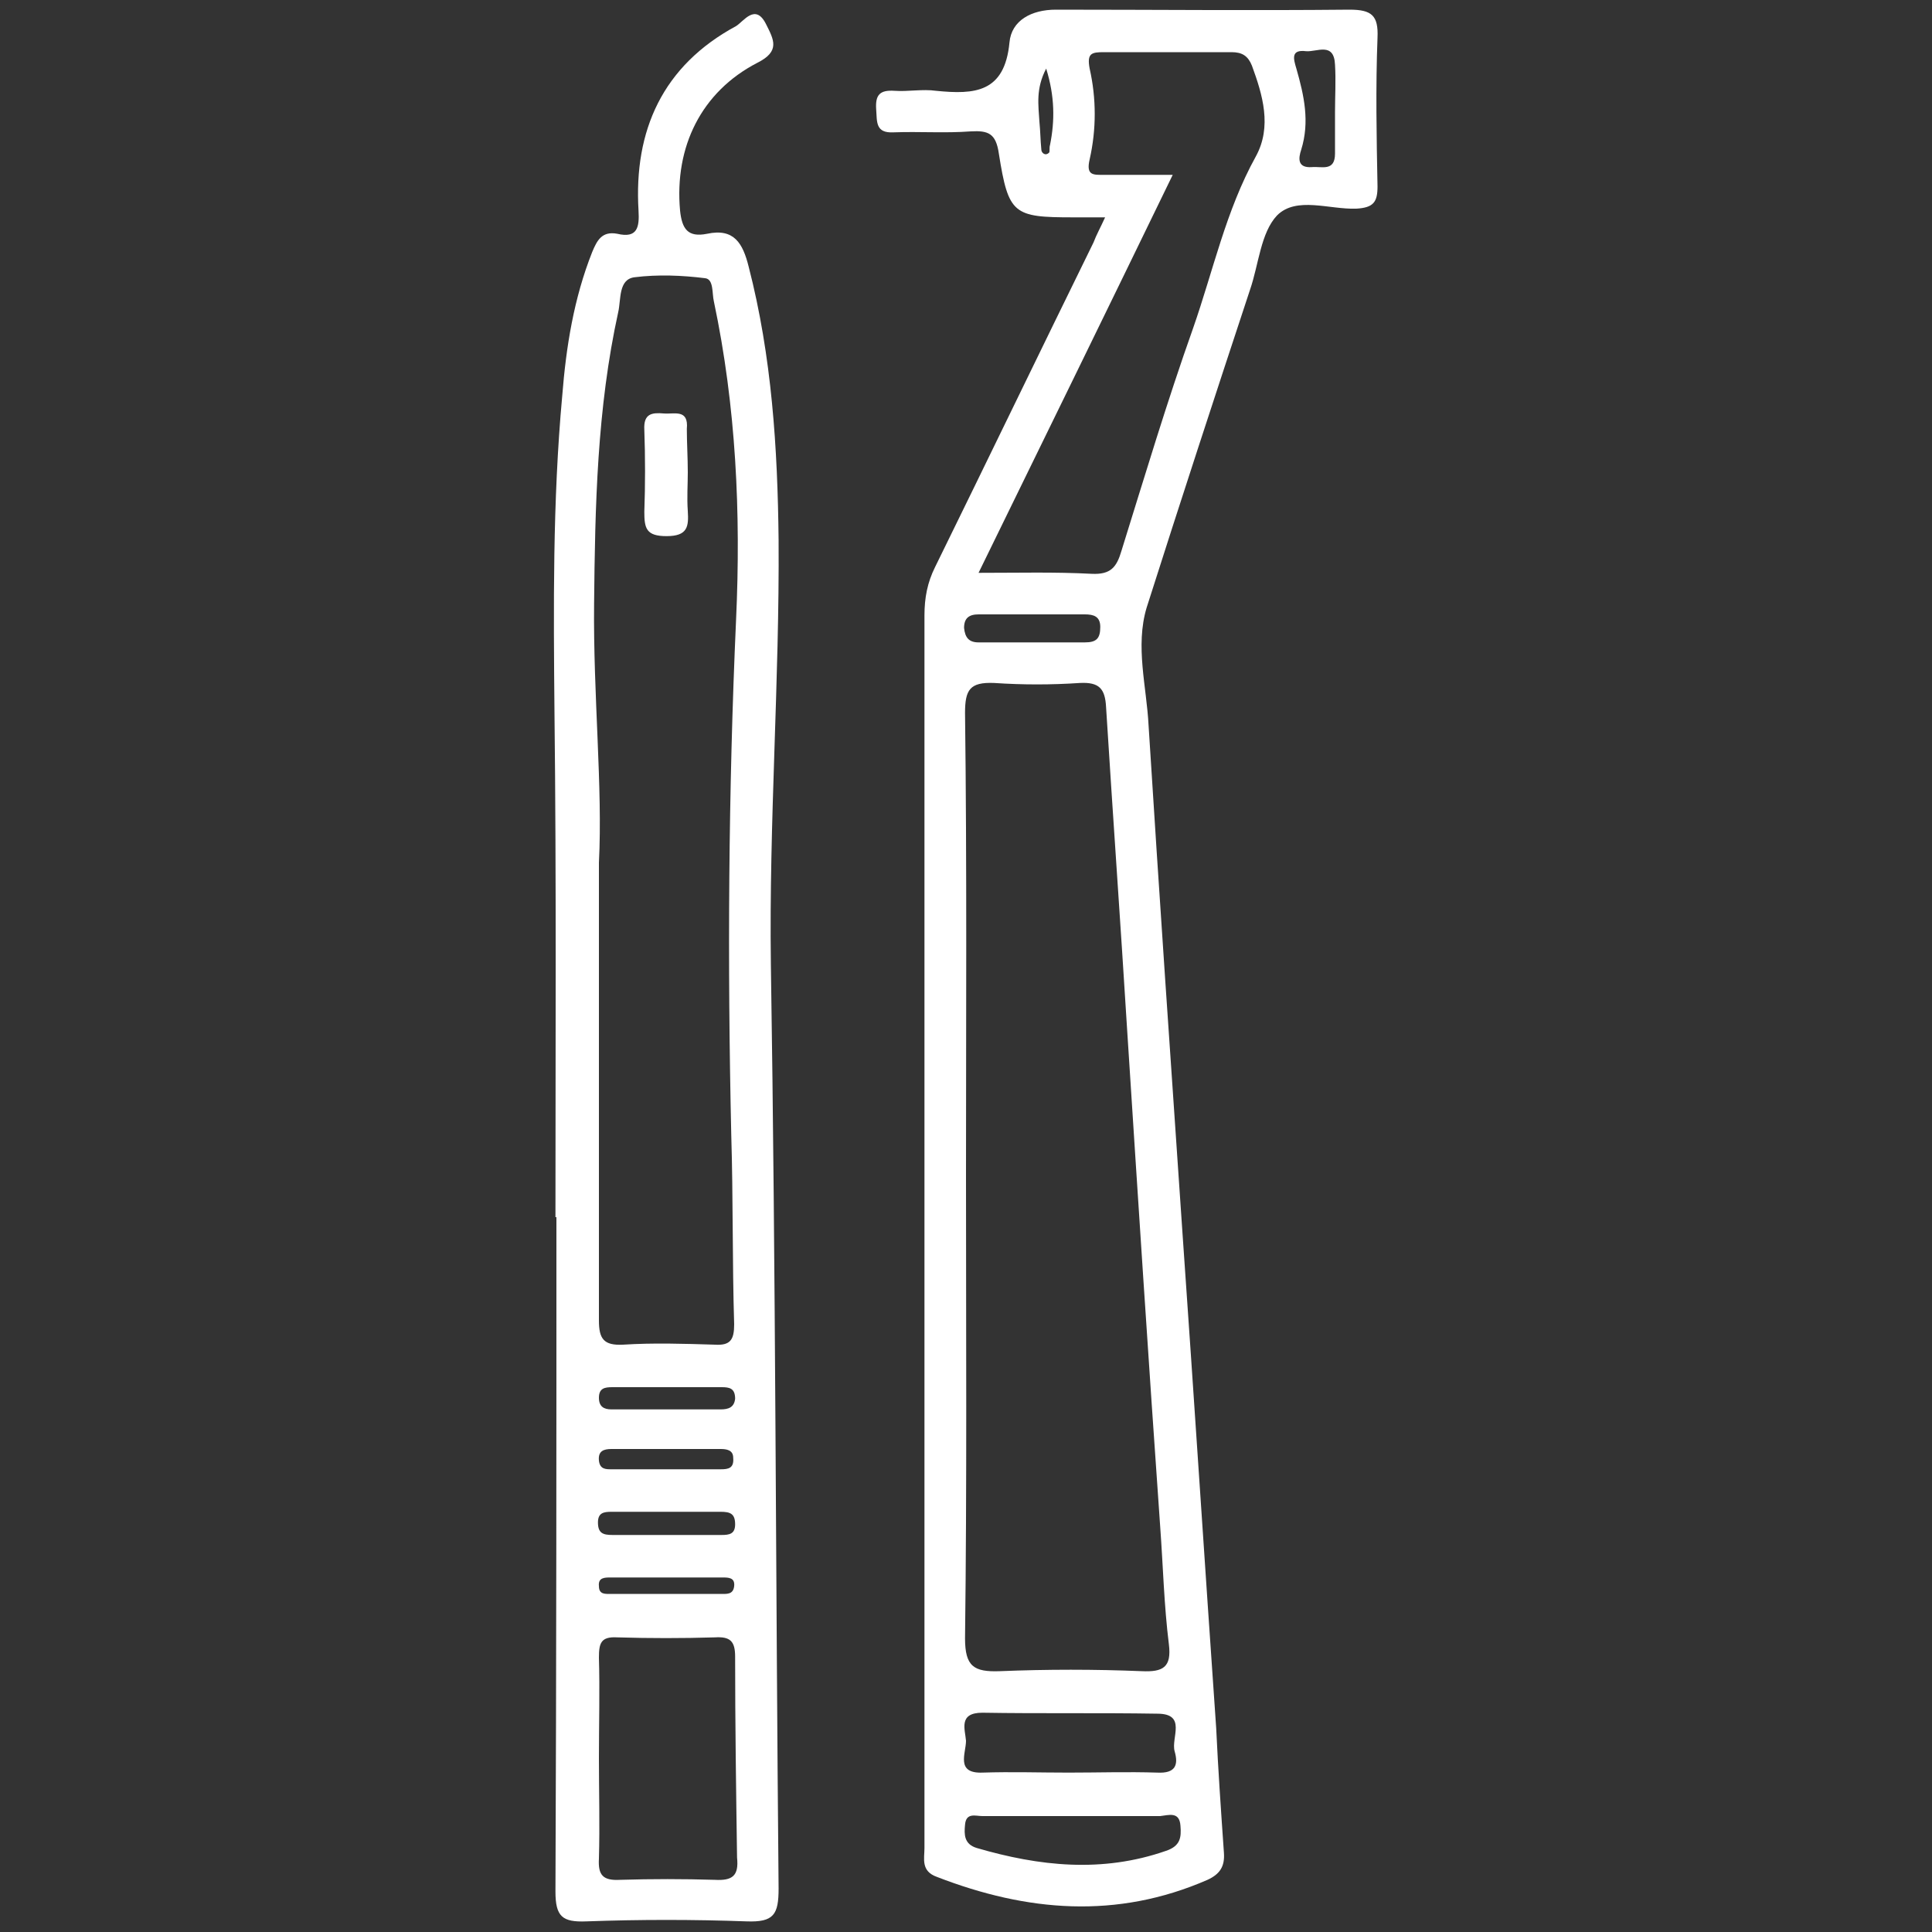 <?xml version="1.0" encoding="utf-8"?>
<!-- Generator: Adobe Illustrator 27.9.2, SVG Export Plug-In . SVG Version: 6.00 Build 0)  -->
<svg version="1.1" id="Layer_1" xmlns="http://www.w3.org/2000/svg" xmlns:xlink="http://www.w3.org/1999/xlink" x="0px" y="0px"
	 width="200px" height="200px" viewBox="0 0 200 200" style="enable-background:new 0 0 200 200;" xml:space="preserve">
<rect x="0" y="0" width="200" height="200" fill="#333333" stroke="none"/>
<style type="text/css">
	.st0{fill:#FFFFFF;}
	.st1{fill-rule:evenodd;clip-rule:evenodd;fill:#FFFFFF;}
</style>
<g>
	<g>
		<path class="st0" d="M139.7,1c-10.1,0.1-20.3,0-30.4,0c-2.5,0-4.6,1.1-4.8,3.4c-0.5,5.2-3.6,5.4-7.6,5c-1.4-0.2-2.9,0.1-4.3,0
			c-1.5-0.1-2,0.4-1.9,1.9c0.1,1.3-0.1,2.5,1.8,2.4c2.7-0.1,5.3,0.1,8-0.1c1.8-0.1,2.6,0.2,2.9,2.3c1,6.3,1.5,6.6,7.7,6.6
			c0.9,0,1.8,0,3.3,0c-0.5,1.1-0.9,1.8-1.2,2.6c-5.5,11.2-10.9,22.4-16.4,33.6c-0.8,1.6-1.1,3.2-1.1,5c0,29.1,0,58.2,0,87.3
			c0,13.4,0,26.9,0,40.3c0,1.1-0.4,2.4,1.3,3c9.3,3.6,18.6,4.4,28,0.3c1.3-0.6,1.8-1.4,1.7-2.8c-0.3-4.3-0.6-8.6-0.8-12.9
			c-1.2-17.2-2.3-34.3-3.5-51.4c-1.2-17.5-2.4-34.9-3.5-52.4c-0.2-4-1.4-8.2-0.2-12.2c3.5-11,7.1-22,10.7-32.9
			c0.9-2.6,1.1-5.9,2.8-7.7c2-2,5.4-0.6,8.2-0.7c1.8-0.1,2.2-0.7,2.2-2.3c-0.1-5.1-0.2-10.3,0-15.4C142.7,1.6,142,1,139.7,1z
			 M108.6,15.8c-0.4,0.4-0.8,0-0.8-0.3c-0.1-1-0.1-1.9-0.2-2.9c-0.1-1.7-0.4-3.4,0.7-5.5c0.9,2.9,0.9,5.4,0.4,7.9
			C108.6,15.3,108.7,15.7,108.6,15.8z M101.3,63.6c1.8,0,3.7,0,5.5,0c1.8,0,3.7,0,5.5,0c0.9,0,1.6,0.2,1.6,1.3
			c0,1.2-0.4,1.6-1.6,1.6c-3.7,0-7.3,0-11,0c-1,0-1.4-0.5-1.5-1.5C99.8,64,100.3,63.6,101.3,63.6z M122.2,189c0.1,1.2,0,2.1-1.5,2.6
			c-6.6,2.3-13.1,1.6-19.6-0.3c-1.3-0.4-1.3-1.4-1.2-2.4c0.1-1.3,1.1-0.9,1.8-0.9c3.1,0,6.1,0,9.2,0c3.1,0,6.1,0,9.2,0
			C121,187.9,122.1,187.5,122.2,189z M121.6,181.3c0.4,1.4,0.1,2.3-1.8,2.2c-3.1-0.1-6.1,0-9.2,0c-3,0-5.9-0.1-8.9,0
			c-2.8,0.1-1.7-2-1.7-3.3c-0.1-1.2-0.8-2.9,1.7-2.9c6,0.1,12.1,0,18.1,0.1C122.9,177.4,121.2,179.9,121.6,181.3z M120.1,158
			c0.3,4.1,0.4,8.2,0.9,12.2c0.3,2.4-0.6,2.9-2.8,2.8c-4.9-0.2-9.8-0.2-14.7,0c-2.7,0.1-3.6-0.5-3.6-3.4c0.2-16,0.1-32,0.1-47.9
			c0-16,0.1-32-0.1-47.9c0-2.4,0.5-3.2,3-3.1c3,0.2,5.9,0.2,8.9,0c2-0.1,2.6,0.6,2.7,2.5c0.7,11.2,1.5,22.4,2.2,33.7
			C117.8,124,118.9,141,120.1,158z M130,16.2c-3.1,5.6-4.4,11.8-6.5,17.8c-2.7,7.6-5,15.3-7.4,23c-0.5,1.7-1.1,2.5-3.1,2.4
			c-3.8-0.2-7.5-0.1-11.7-0.1c6.8-13.9,13.4-27.4,20.1-41.2c-2.7,0-4.9,0-7.1,0c-1.1,0-1.9,0.1-1.5-1.6c0.7-3.1,0.7-6.3,0-9.4
			c-0.3-1.6,0.2-1.7,1.5-1.7c4.4,0,8.8,0,13.2,0c1.1,0,1.7,0.4,2.1,1.4C130.7,9.8,131.7,13.1,130,16.2z M138.2,15.9
			c0,1.9-1.4,1.3-2.4,1.4c-1.5,0.1-1.4-0.9-1.1-1.8c0.9-2.9,0.3-5.6-0.5-8.4c-0.3-1-0.6-2,1-1.8c1.1,0.1,2.9-1,3,1.4
			c0.1,1.6,0,3.3,0,4.9C138.2,13,138.2,14.5,138.2,15.9z"/>
		<path class="st0" d="M79.8,99.8c-0.2-14.7,0.9-29.3,0.8-43.9c-0.1-9.5-0.7-19-3.1-28.3c-0.6-2.4-1.5-4-4.3-3.4
			c-2,0.4-2.6-0.5-2.8-2.4c-0.6-6.6,2.2-12.3,8-15.3c2.4-1.2,1.7-2.4,0.9-4c-1.1-2.2-2.3-0.3-3.1,0.2c-7.6,4.1-10.6,10.8-10.1,19.1
			c0.1,1.7-0.1,2.9-2.2,2.4c-1.6-0.3-2.1,0.7-2.6,1.9c-1.9,4.8-2.7,9.8-3.1,14.9c-1,10.9-0.9,21.9-0.8,32.8
			c0.2,17.4,0.1,34.8,0.1,52.2h0.1c0,23.3,0,46.5-0.1,69.8c0,2.6,0.7,3.2,3.2,3.1c5.5-0.2,11.1-0.2,16.6,0c2.8,0.1,3.3-0.7,3.3-3.4
			C80.3,163.7,80.3,131.7,79.8,99.8z M62,104.2V89.3c0.4-7.8-0.6-17.3-0.5-26.8c0.1-10.1,0.3-20.2,2.5-30.2c0.3-1.3,0-3.4,1.7-3.6
			c2.4-0.3,4.9-0.2,7.3,0.1c0.9,0.1,0.7,1.6,0.9,2.4c2.3,10.9,2.8,21.9,2.3,32.9c-0.8,17.8-0.9,35.6-0.5,53.4
			c0.2,6.5,0.1,13.1,0.3,19.6c0,1.6-0.4,2.2-2,2.1c-3.2-0.1-6.4-0.2-9.5,0c-2,0.1-2.5-0.6-2.5-2.5C62,125.9,62,115.1,62,104.2z
			 M74.7,158.9c-3.8,0-7.5,0-11.3,0c-1,0-1.5-0.2-1.5-1.3c0-1,0.6-1.1,1.4-1.1c1.9,0,3.9,0,5.8,0c1.8,0,3.7,0,5.5,0
			c1,0,1.5,0.2,1.5,1.3C76.1,158.8,75.5,158.9,74.7,158.9z M76,164.2c-0.1,0.9-0.8,0.8-1.4,0.8c-1.9,0-3.9,0-5.8,0
			c-1.8,0-3.7,0-5.5,0c-0.6,0-1.3,0.1-1.3-0.8c-0.1-0.9,0.6-0.9,1.2-0.9c3.9,0,7.7,0,11.6,0C75.4,163.3,76.1,163.3,76,164.2z
			 M74.6,145.9c-3.8,0-7.5,0-11.3,0c-0.8,0-1.3-0.3-1.3-1.2c0-1,0.6-1.1,1.4-1.1c1.8,0,3.7,0,5.5,0h5.8c0.8,0,1.4,0.1,1.4,1.2
			C76,145.7,75.4,145.9,74.6,145.9z M74.6,152.1c-1.9,0-3.9,0-5.8,0c-1.8,0-3.7,0-5.5,0c-0.6,0-1.2,0-1.3-0.9
			c-0.1-1,0.5-1.2,1.3-1.2c3.8,0,7.5,0,11.3,0c0.6,0,1.3,0.1,1.3,0.9C76,152,75.4,152.1,74.6,152.1z M74,194.6
			c-3.3-0.1-6.5-0.1-9.8,0c-1.8,0.1-2.3-0.5-2.2-2.2c0.1-3.5,0-6.9,0-10.4c0-3.5,0.1-7,0-10.4c0-1.5,0.2-2.2,1.9-2.1
			c3.4,0.1,6.7,0.1,10.1,0c1.6-0.1,2.1,0.4,2.1,2c0,6.9,0.1,13.9,0.2,20.8C76.5,194.2,75.8,194.7,74,194.6z"/>
		<path class="st0" d="M71.2,48.9c0,1.3-0.1,2.6,0,4c0.1,1.6,0,2.6-2.2,2.6c-2.1,0-2.3-0.8-2.3-2.5c0.1-2.8,0.1-5.7,0-8.5
			c-0.1-1.7,0.8-1.8,2-1.7c1.1,0.1,2.6-0.5,2.4,1.6C71.1,45.8,71.2,47.4,71.2,48.9z"/>
	</g>
</g>
</svg>
